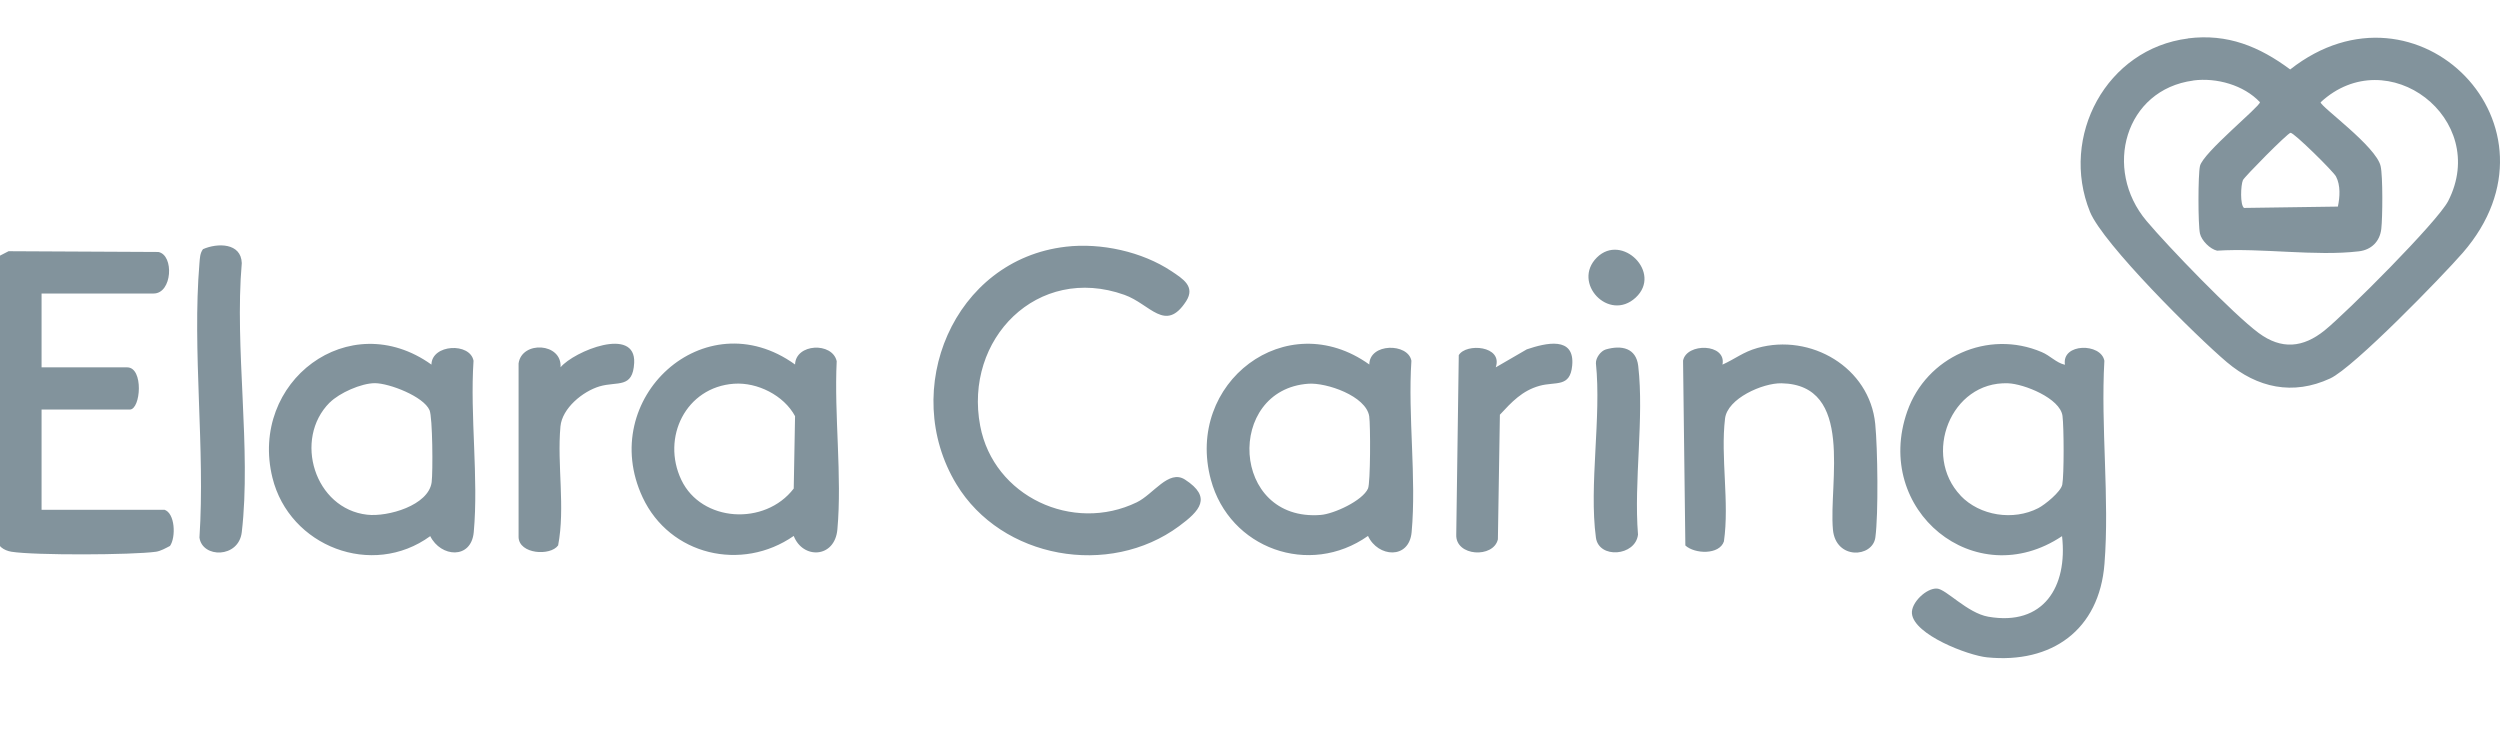 <svg width="134" height="40" viewBox="0 0 134 40" fill="none" xmlns="http://www.w3.org/2000/svg">
<g clip-path="url(#clip0_3155_1292)">
<path d="M102.228 22.052C103.253 19.131 106.557 17.641 109.437 18.872C109.896 19.066 110.202 19.437 110.667 19.549L110.68 19.543C110.503 18.383 112.617 18.377 112.794 19.337C112.594 22.877 113.077 26.723 112.8 30.222C112.523 33.767 109.972 35.582 106.509 35.234C105.495 35.134 102.592 34.026 102.48 32.89C102.422 32.307 103.258 31.512 103.823 31.547C104.312 31.576 105.443 32.854 106.568 33.055C109.537 33.573 110.833 31.447 110.526 28.737C105.862 31.859 100.372 27.341 102.228 22.052ZM57.128 13.224C59.013 13.006 61.21 13.483 62.794 14.537C63.401 14.944 64.084 15.355 63.577 16.145C62.464 17.864 61.651 16.292 60.267 15.803C55.608 14.142 51.65 18.177 52.539 22.83C53.258 26.617 57.505 28.584 60.933 26.923C61.822 26.493 62.641 25.145 63.513 25.704C64.991 26.658 64.302 27.388 63.2 28.201C59.454 30.97 53.688 29.956 51.262 25.951C48.205 20.898 51.108 13.913 57.134 13.224H57.128ZM14.602 25.604C13.342 20.462 18.708 16.38 23.125 19.543C23.143 18.442 25.198 18.348 25.381 19.337C25.186 22.294 25.658 25.616 25.393 28.525C25.257 29.998 23.626 29.874 23.061 28.737C19.945 31.005 15.51 29.291 14.602 25.604ZM64.902 25.71C63.507 20.527 68.937 16.345 73.395 19.537V19.543C73.396 18.377 75.475 18.377 75.651 19.337C75.457 22.294 75.928 25.616 75.663 28.525C75.528 30.004 73.855 29.874 73.325 28.726C70.18 30.946 65.898 29.403 64.902 25.71ZM34.445 26.658C31.972 21.369 37.762 16.038 42.615 19.537V19.543C42.645 18.406 44.617 18.324 44.847 19.36C44.705 22.258 45.142 25.527 44.883 28.384C44.742 29.927 43.027 29.98 42.544 28.726C39.758 30.663 35.9 29.768 34.445 26.658ZM8.488 13.506C9.342 13.671 9.236 15.732 8.235 15.732H2.228V19.69H6.815C7.711 19.69 7.546 21.952 6.957 21.952H2.228V27.324H8.795V27.317C9.39 27.482 9.436 28.802 9.112 29.262C8.883 29.38 8.623 29.532 8.364 29.573C7.097 29.75 1.838 29.773 0.613 29.573C0.213 29.508 -0.188 29.255 -0.176 28.814L-0.1 13.753L0.46 13.465L8.488 13.506ZM94.193 18.653C97.05 17.852 100.212 19.685 100.513 22.724C100.642 24.037 100.689 27.541 100.519 28.808C100.371 29.897 98.392 30.015 98.245 28.384C98.016 25.881 99.412 20.615 95.483 20.544C94.482 20.526 92.586 21.358 92.462 22.436C92.215 24.485 92.703 26.93 92.402 29.02C92.16 29.744 90.847 29.703 90.335 29.238L90.212 19.331C90.395 18.365 92.544 18.401 92.326 19.537V19.543C93.004 19.237 93.439 18.865 94.193 18.653ZM10.874 13.358C11.657 13.011 12.924 13.011 12.959 14.101C12.564 18.654 13.477 24.078 12.959 28.525C12.794 29.933 10.839 29.921 10.691 28.814C11.004 24.049 10.297 18.801 10.691 14.101C10.715 13.841 10.715 13.582 10.874 13.364V13.358ZM81.836 18.725C82.849 18.383 84.421 18 84.269 19.596C84.157 20.791 83.385 20.438 82.519 20.68C81.589 20.939 81.029 21.546 80.394 22.229L80.287 28.908C80.052 29.933 78.014 29.827 78.055 28.661L78.19 19.036C78.586 18.377 80.558 18.53 80.175 19.679L80.181 19.685L81.836 18.725ZM86.071 18.73C86.931 18.483 87.697 18.66 87.809 19.614C88.132 22.4 87.567 25.805 87.797 28.655C87.661 29.815 85.694 29.968 85.541 28.814C85.164 26.01 85.841 22.37 85.541 19.473C85.529 19.178 85.8 18.813 86.071 18.73ZM30.046 19.685C30.776 18.819 34.086 17.47 33.992 19.449C33.921 20.845 33.097 20.426 32.137 20.709C31.23 20.98 30.134 21.882 30.04 22.854C29.852 24.933 30.305 27.189 29.916 29.232C29.503 29.815 27.82 29.703 27.796 28.79V19.479C27.967 18.253 30.128 18.365 30.046 19.685ZM70.121 20.568H70.127C65.68 20.886 65.957 27.977 70.786 27.601C71.493 27.548 73.031 26.84 73.325 26.186C73.46 25.89 73.46 22.771 73.39 22.311C73.219 21.228 71.111 20.498 70.121 20.568ZM107.628 20.544C104.548 20.432 103.029 24.396 105.09 26.564H105.084C106.121 27.653 107.917 27.924 109.254 27.235C109.607 27.053 110.462 26.363 110.538 25.975C110.638 25.438 110.626 22.883 110.55 22.294C110.426 21.346 108.482 20.573 107.628 20.544ZM20.098 20.538C19.367 20.538 18.195 21.057 17.677 21.575H17.671C15.71 23.537 16.864 27.277 19.686 27.589C20.787 27.712 22.971 27.094 23.137 25.846C23.207 25.298 23.189 22.37 23.024 21.987C22.706 21.251 20.875 20.544 20.098 20.538ZM39.346 20.568H39.34C36.76 20.751 35.441 23.454 36.519 25.722C37.596 27.989 41.001 28.201 42.544 26.186L42.615 22.306C42.014 21.187 40.589 20.48 39.346 20.568ZM117.282 2.056C119.391 1.791 121.099 2.492 122.754 3.723C129.563 -1.637 137.879 6.785 132.007 13.547C130.888 14.831 126.158 19.702 124.897 20.285C122.901 21.21 120.993 20.791 119.361 19.413C117.73 18.035 112.718 13.065 112.022 11.351C110.391 7.316 112.9 2.615 117.282 2.062V2.056ZM121.134 5.478C120.268 4.559 118.813 4.153 117.57 4.312L117.564 4.317C113.901 4.8 112.706 9.059 115.056 11.845C116.204 13.211 119.715 16.851 121.063 17.847C122.289 18.754 123.443 18.642 124.598 17.711C125.753 16.779 130.652 11.887 131.224 10.773C133.474 6.374 127.972 2.161 124.385 5.483C124.385 5.719 127.366 7.846 127.602 8.906C127.725 9.449 127.707 11.667 127.637 12.269C127.56 12.946 127.1 13.394 126.435 13.471C124.108 13.748 121.222 13.282 118.837 13.436C118.46 13.353 118.001 12.893 117.918 12.517C117.812 12.046 117.812 9.373 117.918 8.9C118.077 8.188 121.134 5.713 121.134 5.478ZM85.594 13.801C86.931 12.476 89.11 14.619 87.673 15.95C86.236 17.281 84.234 15.155 85.594 13.801ZM122.777 7.115C122.601 7.145 120.291 9.489 120.221 9.654C120.103 9.92 120.062 10.992 120.28 11.145L125.31 11.073C125.421 10.555 125.457 9.931 125.21 9.46C125.075 9.195 122.943 7.093 122.777 7.121V7.115Z" fill="#82939C"/>
</g>
<defs>
<clipPath id="clip0_3155_1292">
<rect width="134" height="40" fill="white"/>
</clipPath>
</defs>
</svg>
